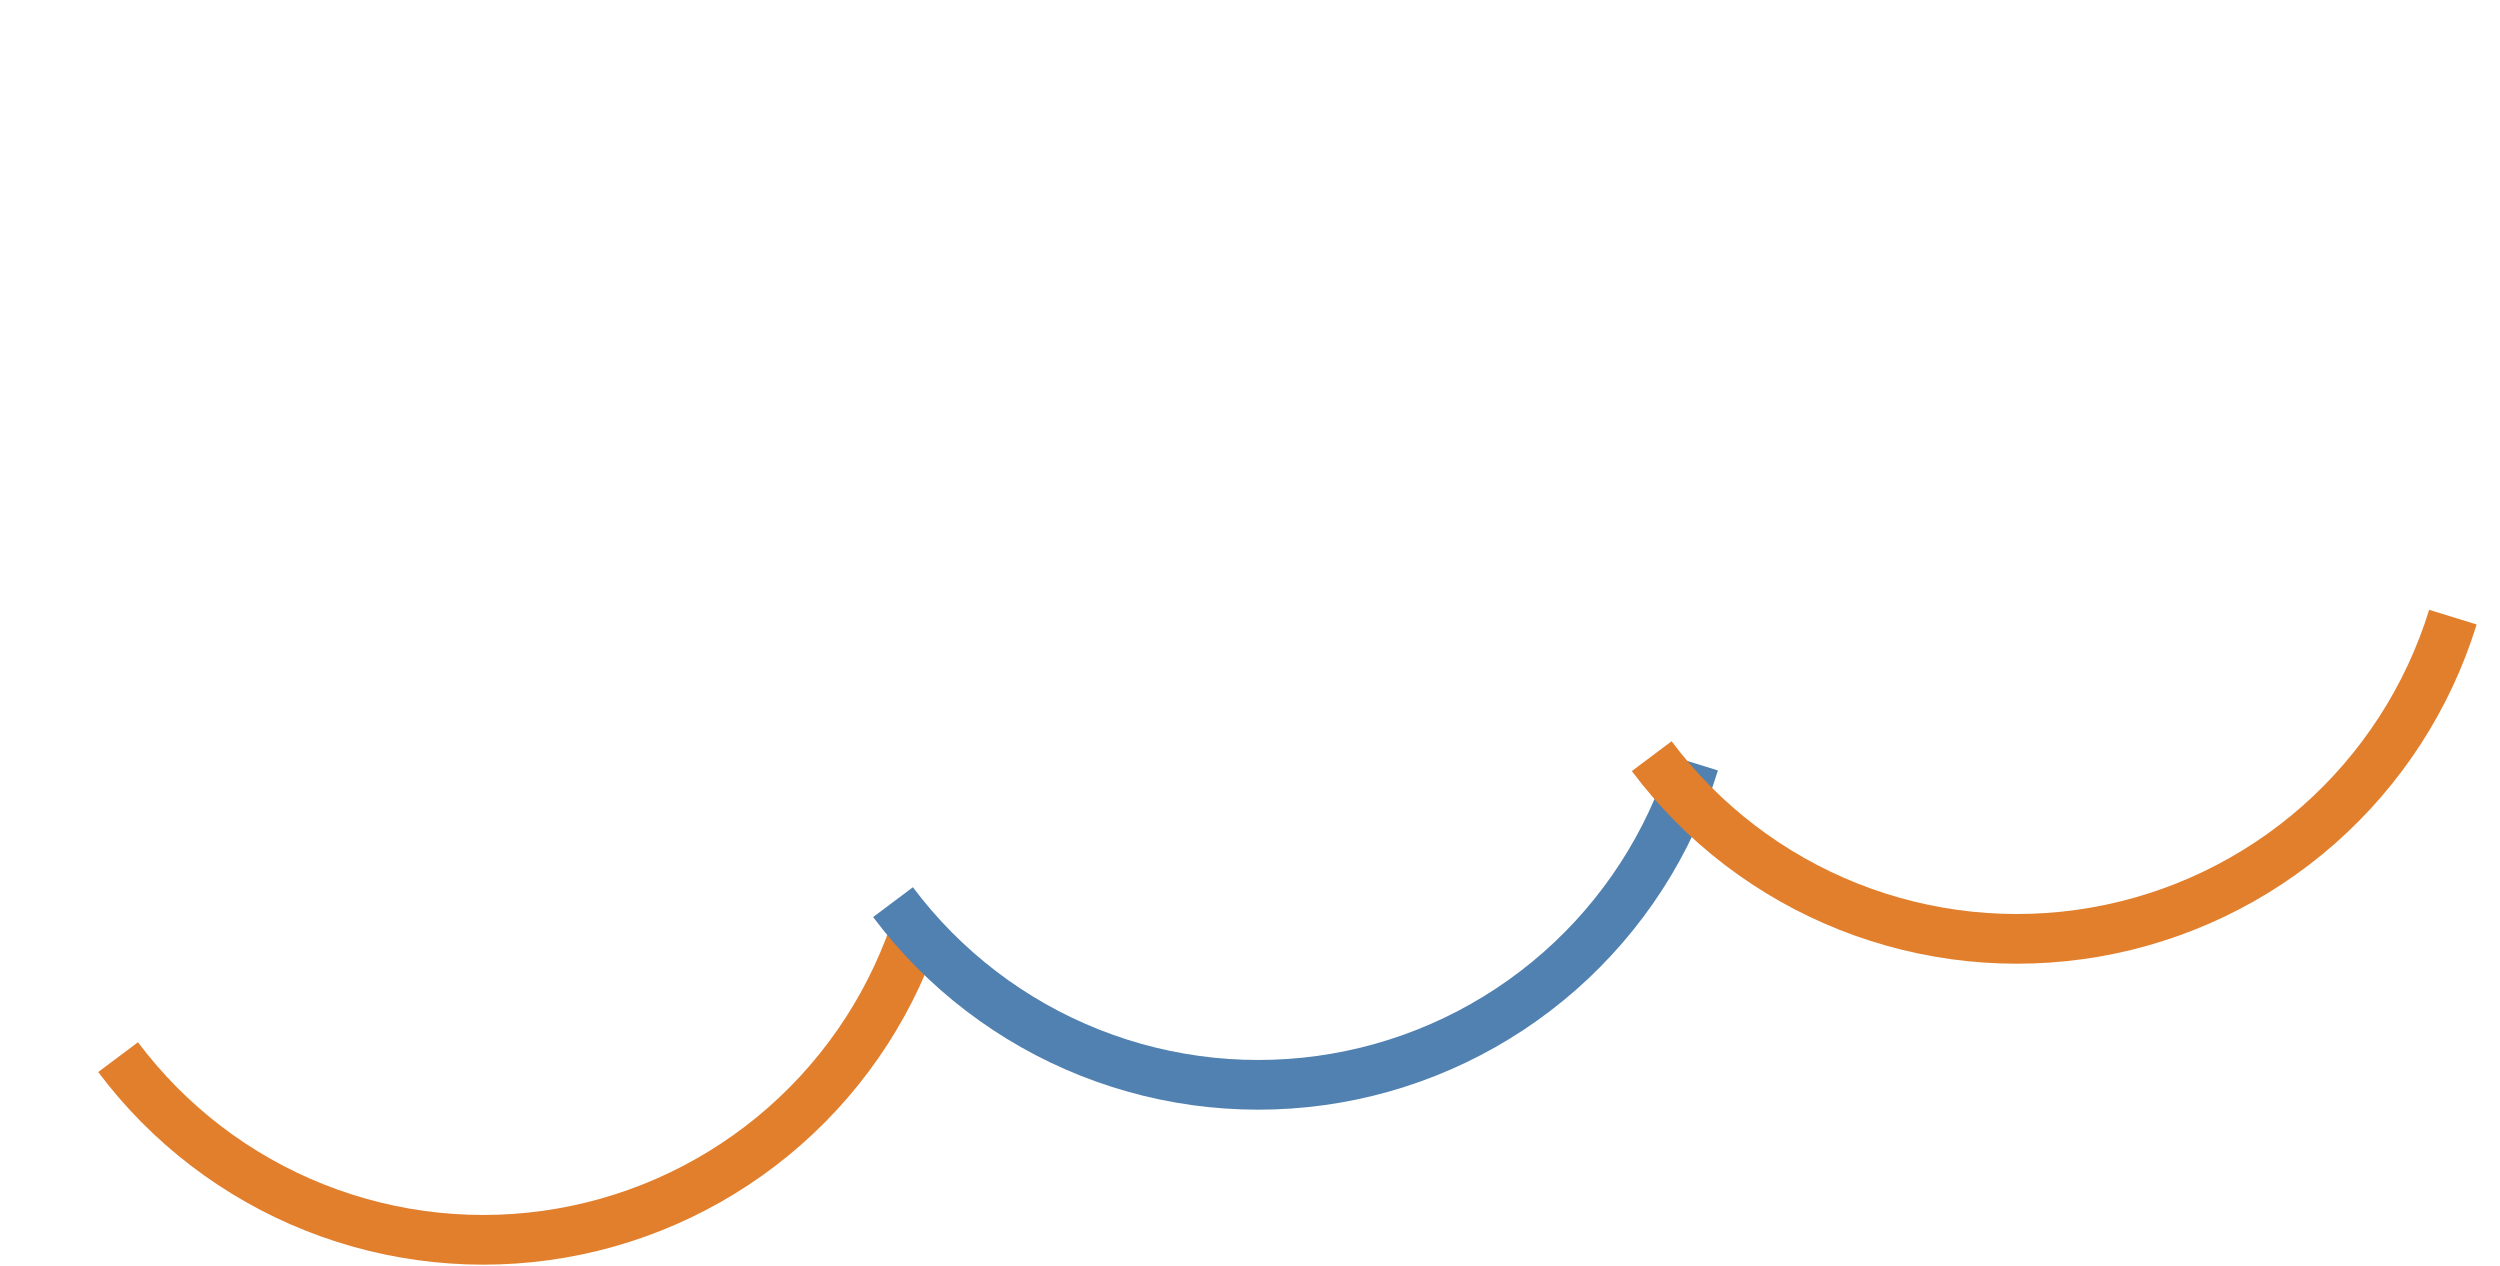 <svg xmlns="http://www.w3.org/2000/svg" width="1023" height="518" viewBox="0 0 1023 518" fill="none"><path d="M385.886 378.683C375.176 413.379 355.079 444.438 327.817 468.426C300.556 492.413 267.192 508.394 231.415 514.603C195.637 520.811 158.84 517.005 125.091 503.605C91.342 490.204 61.956 467.732 40.181 438.673L56.46 426.475C75.985 452.533 102.335 472.683 132.597 484.699C162.86 496.715 195.856 500.128 227.937 494.561C260.018 488.994 289.935 474.664 314.38 453.154C338.825 431.645 356.846 403.795 366.45 372.683L385.886 378.683Z" fill="#E27F2D"></path><path d="M702.984 315.265C692.273 349.961 672.176 381.02 644.915 405.008C617.654 428.995 584.29 444.976 548.513 451.185C512.735 457.393 475.938 453.587 442.189 440.187C408.439 426.786 379.053 404.314 357.279 375.255L373.558 363.057C393.082 389.115 419.432 409.265 449.695 421.281C479.958 433.297 512.953 436.71 545.035 431.143C577.116 425.576 607.033 411.246 631.478 389.736C655.923 368.227 673.944 340.377 683.548 309.265L702.984 315.265Z" fill="#5081B0"></path><path d="M1013.44 255.534C1002.73 290.231 982.636 321.29 955.375 345.277C928.114 369.264 894.75 385.246 858.973 391.454C823.195 397.663 786.398 393.856 752.648 380.456C718.899 367.056 689.513 344.584 667.739 315.524L684.017 303.327C703.542 329.384 729.892 349.535 760.155 361.551C790.418 373.566 823.413 376.979 855.495 371.412C887.576 365.845 917.493 351.515 941.938 330.006C966.383 308.497 984.404 280.647 994.008 249.534L1013.44 255.534Z" fill="#E27F2D"></path></svg>
